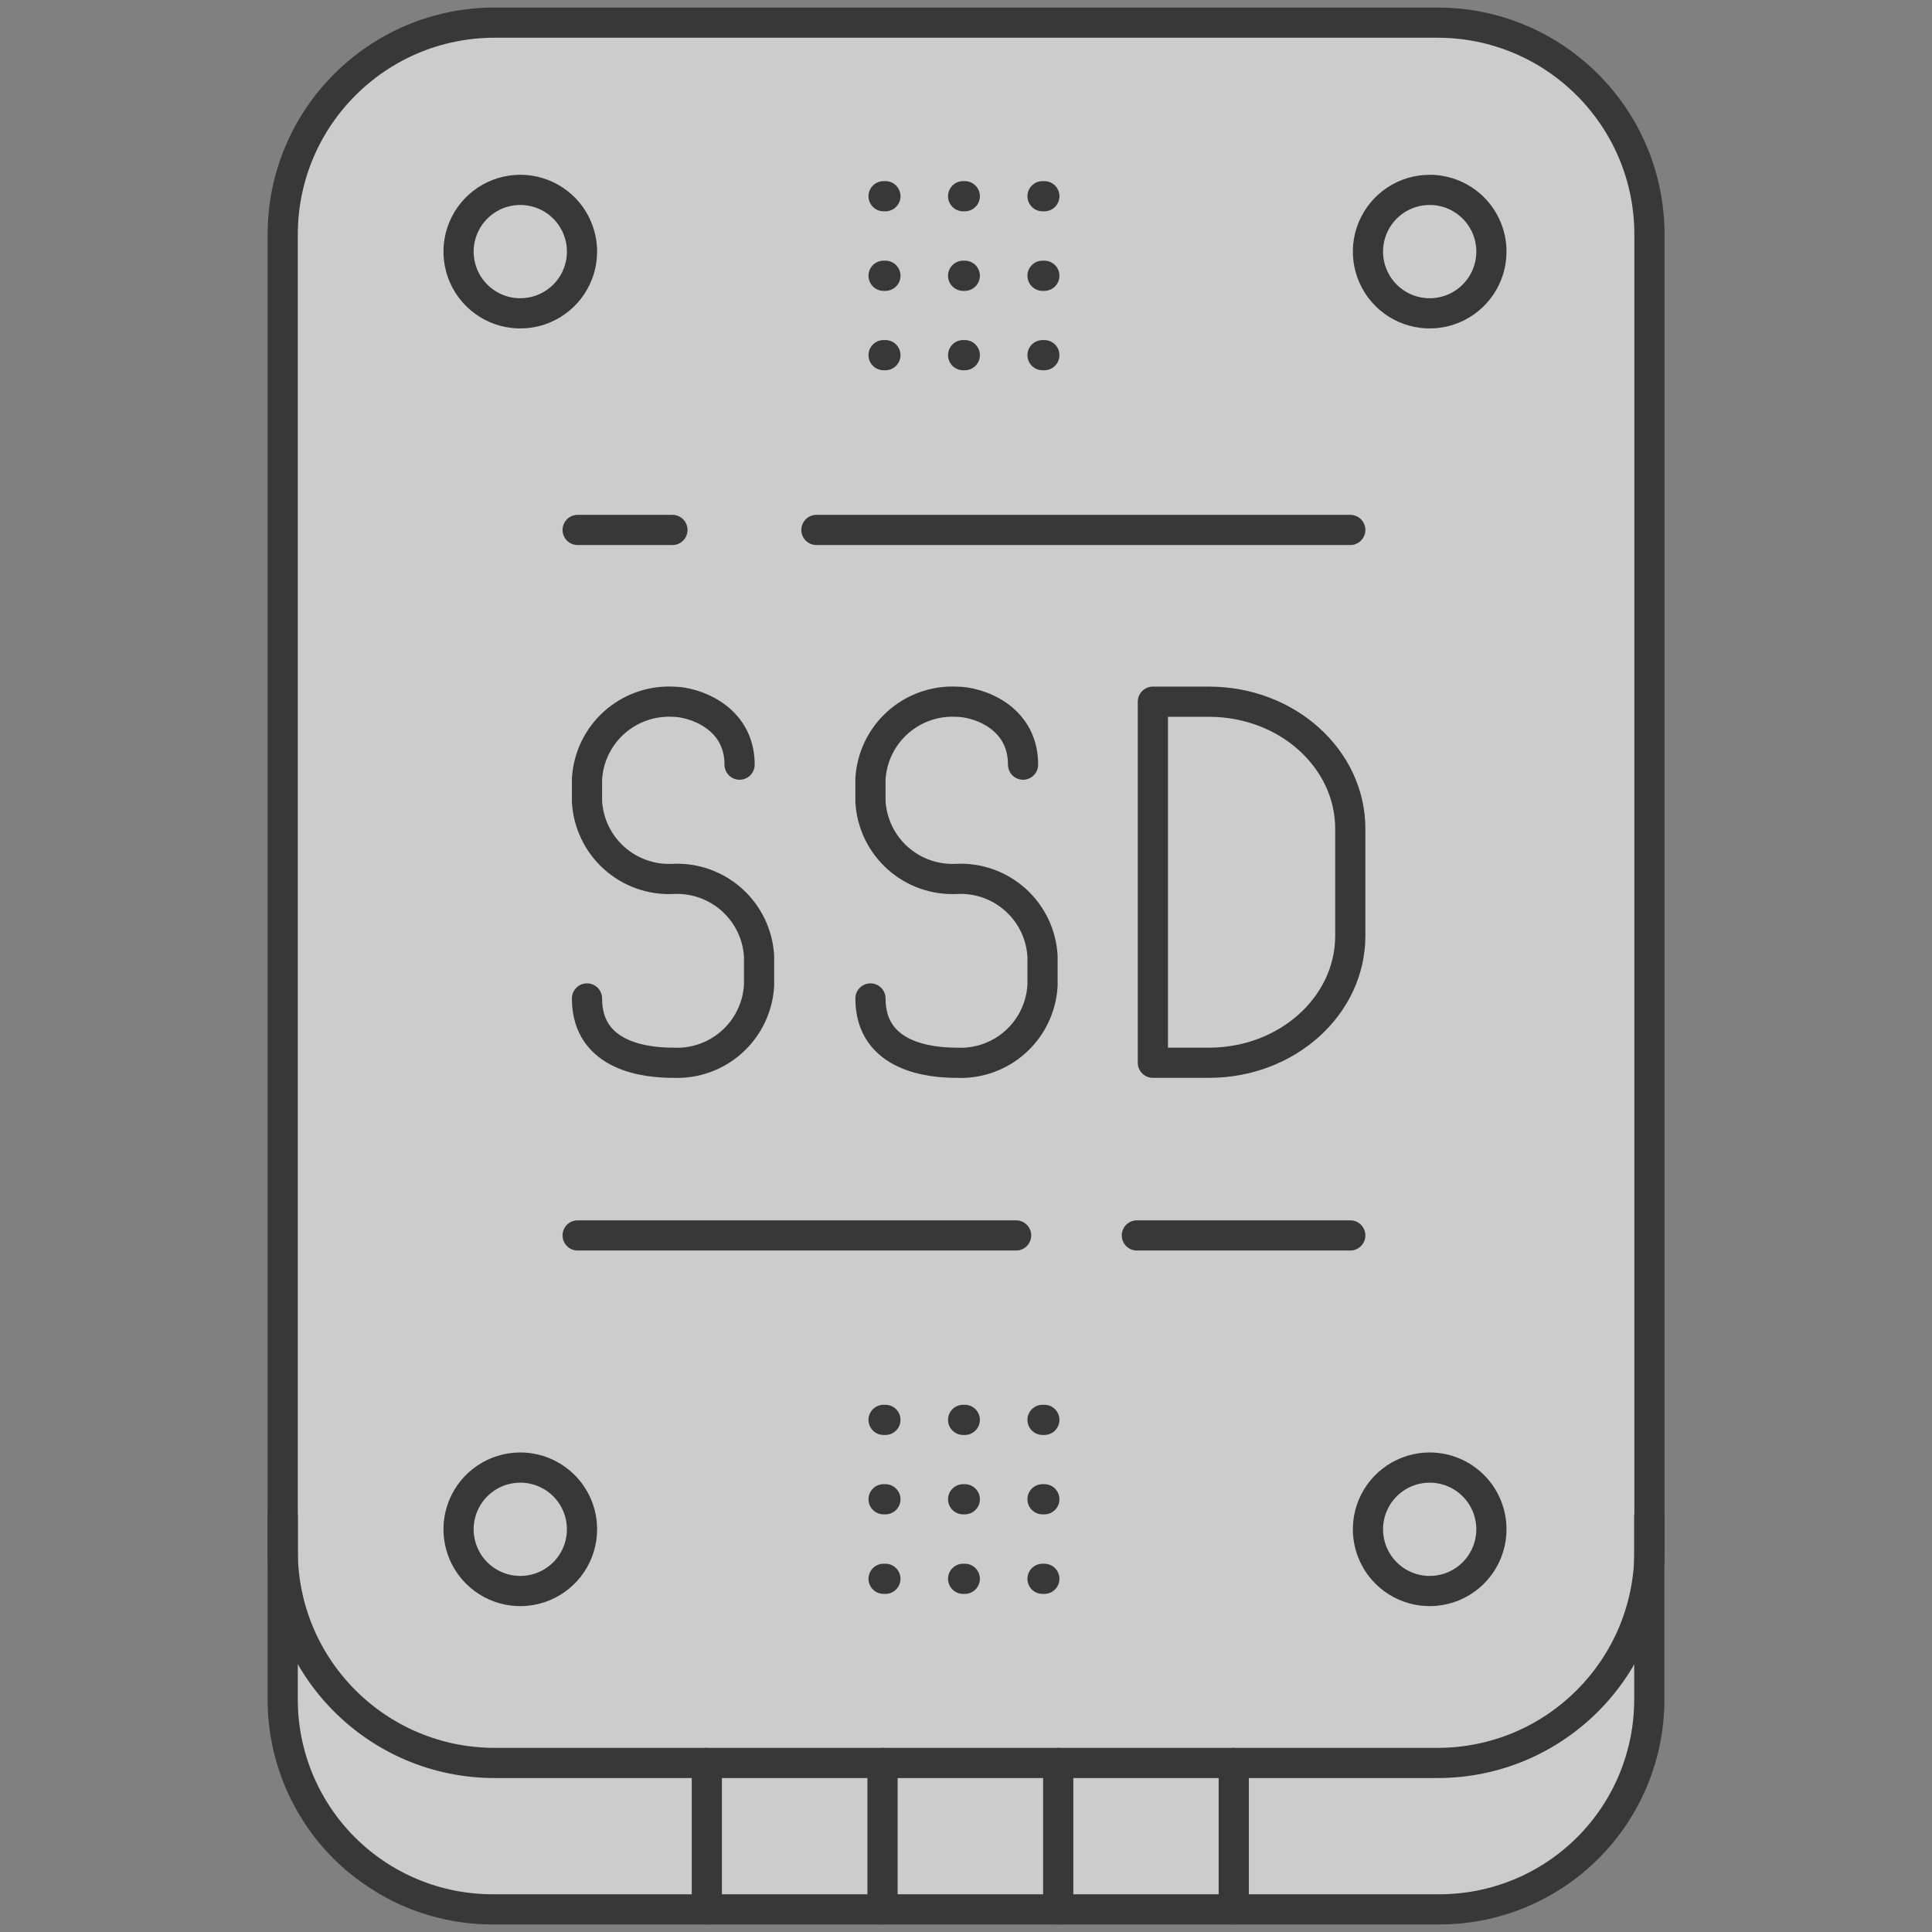 <svg width="128" height="128" viewBox="0 0 128 128" fill="none" xmlns="http://www.w3.org/2000/svg">
<rect x="0" y="0" width="128" height="128" fill="#808080" stroke="none"/>
<rect opacity="0.6" width="90" height="125" rx="12" transform="matrix(1 0 0 -1 19 127)" fill="white"/>
<path d="M95.24 1.5H32.77C25.016 1.5 18.73 7.786 18.73 15.54V102.76C18.73 110.514 25.016 116.8 32.77 116.8H95.24C102.994 116.8 109.28 110.514 109.28 102.76V15.54C109.28 7.786 102.994 1.5 95.24 1.5Z" stroke="#383838" stroke-width="2" stroke-linecap="round" stroke-linejoin="round"/>
<path d="M109.27 100.46V112.6C109.27 116.286 107.806 119.822 105.199 122.429C102.592 125.036 99.056 126.5 95.37 126.5H32.63C28.944 126.5 25.408 125.036 22.801 122.429C20.194 119.822 18.73 116.286 18.73 112.6V100.46" stroke="#383838" stroke-width="2" stroke-linecap="round" stroke-linejoin="round"/>
<path d="M81.74 116.8V126.5" stroke="#383838" stroke-width="2" stroke-linecap="round" stroke-linejoin="round"/>
<path d="M70.11 116.8V126.5" stroke="#383838" stroke-width="2" stroke-linecap="round" stroke-linejoin="round"/>
<path d="M58.47 116.8V126.5" stroke="#383838" stroke-width="2" stroke-linecap="round" stroke-linejoin="round"/>
<path d="M46.83 116.8V126.5" stroke="#383838" stroke-width="2" stroke-linecap="round" stroke-linejoin="round"/>
<path d="M38.27 35.11H44.55" stroke="#383838" stroke-width="2" stroke-linecap="round" stroke-linejoin="round"/>
<path d="M54.09 35.11H89.46" stroke="#383838" stroke-width="2" stroke-linecap="round" stroke-linejoin="round"/>
<path d="M38.27 81.85H67.32" stroke="#383838" stroke-width="2" stroke-linecap="round" stroke-linejoin="round"/>
<path d="M75.32 81.85H89.46" stroke="#383838" stroke-width="2" stroke-linecap="round" stroke-linejoin="round"/>
<path d="M98.81 16.67C98.81 17.479 98.57 18.27 98.121 18.942C97.671 19.615 97.032 20.139 96.285 20.449C95.538 20.758 94.715 20.839 93.922 20.681C93.129 20.524 92.4 20.134 91.828 19.562C91.256 18.99 90.866 18.261 90.709 17.468C90.551 16.674 90.632 15.852 90.941 15.105C91.251 14.357 91.775 13.719 92.448 13.269C93.12 12.82 93.911 12.58 94.72 12.58C95.805 12.58 96.845 13.011 97.612 13.778C98.379 14.545 98.81 15.585 98.81 16.67V16.67Z" stroke="#383838" stroke-width="2" stroke-linecap="round" stroke-linejoin="round"/>
<path d="M38.56 16.67C38.56 17.479 38.32 18.27 37.871 18.942C37.421 19.615 36.782 20.139 36.035 20.449C35.288 20.758 34.465 20.839 33.672 20.681C32.879 20.524 32.15 20.134 31.578 19.562C31.006 18.99 30.616 18.261 30.459 17.468C30.301 16.674 30.382 15.852 30.691 15.105C31.001 14.357 31.525 13.719 32.198 13.269C32.87 12.82 33.661 12.58 34.47 12.58C35.007 12.58 35.539 12.686 36.035 12.891C36.531 13.097 36.982 13.398 37.362 13.778C37.742 14.158 38.043 14.609 38.249 15.105C38.454 15.601 38.56 16.133 38.56 16.67V16.67Z" stroke="#383838" stroke-width="2" stroke-linecap="round" stroke-linejoin="round"/>
<path d="M98.81 101.32C98.81 102.129 98.57 102.92 98.121 103.592C97.671 104.265 97.032 104.789 96.285 105.099C95.538 105.408 94.715 105.489 93.922 105.331C93.129 105.174 92.4 104.784 91.828 104.212C91.256 103.64 90.866 102.911 90.709 102.118C90.551 101.325 90.632 100.502 90.941 99.755C91.251 99.007 91.775 98.369 92.448 97.919C93.12 97.47 93.911 97.23 94.72 97.23C95.805 97.23 96.845 97.661 97.612 98.428C98.379 99.195 98.81 100.235 98.81 101.32V101.32Z" stroke="#383838" stroke-width="2" stroke-linecap="round" stroke-linejoin="round"/>
<path d="M38.56 101.32C38.56 102.129 38.32 102.92 37.871 103.592C37.421 104.265 36.782 104.789 36.035 105.099C35.288 105.408 34.465 105.489 33.672 105.331C32.879 105.174 32.15 104.784 31.578 104.212C31.006 103.64 30.616 102.911 30.459 102.118C30.301 101.325 30.382 100.502 30.691 99.755C31.001 99.007 31.525 98.369 32.198 97.919C32.87 97.47 33.661 97.23 34.47 97.23C35.007 97.23 35.539 97.336 36.035 97.541C36.531 97.747 36.982 98.048 37.362 98.428C37.742 98.808 38.043 99.259 38.249 99.755C38.454 100.251 38.56 100.783 38.56 101.32V101.32Z" stroke="#383838" stroke-width="2" stroke-linecap="round" stroke-linejoin="round"/>
<path d="M49 50.66C49 47.49 45.94 46.49 44.59 46.49C43.155 46.419 41.75 46.919 40.682 47.88C39.615 48.841 38.97 50.185 38.89 51.62V53.1C38.97 54.535 39.615 55.879 40.682 56.84C41.75 57.801 43.155 58.301 44.59 58.23V58.23C46.025 58.159 47.43 58.659 48.498 59.62C49.566 60.581 50.21 61.925 50.29 63.36V65.28C50.21 66.715 49.566 68.059 48.498 69.02C47.43 69.981 46.025 70.481 44.59 70.41C42.94 70.41 38.89 70.08 38.89 66.15" stroke="#383838" stroke-width="2" stroke-linecap="round" stroke-linejoin="round"/>
<path d="M67.78 50.66C67.78 47.49 64.78 46.49 63.37 46.49C61.935 46.419 60.53 46.919 59.462 47.88C58.394 48.841 57.75 50.185 57.67 51.62V53.1C57.75 54.535 58.394 55.879 59.462 56.84C60.53 57.801 61.935 58.301 63.37 58.23V58.23C64.806 58.156 66.212 58.655 67.28 59.617C68.349 60.578 68.992 61.925 69.07 63.36V65.28C68.992 66.715 68.349 68.061 67.28 69.023C66.212 69.985 64.806 70.484 63.37 70.41C61.73 70.41 57.67 70.08 57.67 66.15" stroke="#383838" stroke-width="2" stroke-linecap="round" stroke-linejoin="round"/>
<path d="M76.38 46.49V70.41H80.1C85.27 70.41 89.46 66.64 89.46 62V54.91C89.46 50.26 85.27 46.49 80.1 46.49H76.38Z" stroke="#383838" stroke-width="2" stroke-linecap="round" stroke-linejoin="round"/>
<path d="M69.07 23.53H69.19" stroke="#383838" stroke-width="2" stroke-linecap="round" stroke-linejoin="round"/>
<path d="M63.81 23.53H63.92" stroke="#383838" stroke-width="2" stroke-linecap="round" stroke-linejoin="round"/>
<path d="M58.54 23.53H58.66" stroke="#383838" stroke-width="2" stroke-linecap="round" stroke-linejoin="round"/>
<path d="M69.07 18.27H69.19" stroke="#383838" stroke-width="2" stroke-linecap="round" stroke-linejoin="round"/>
<path d="M63.81 18.27H63.92" stroke="#383838" stroke-width="2" stroke-linecap="round" stroke-linejoin="round"/>
<path d="M58.54 18.27H58.66" stroke="#383838" stroke-width="2" stroke-linecap="round" stroke-linejoin="round"/>
<path d="M69.07 13H69.19" stroke="#383838" stroke-width="2" stroke-linecap="round" stroke-linejoin="round"/>
<path d="M63.81 13H63.92" stroke="#383838" stroke-width="2" stroke-linecap="round" stroke-linejoin="round"/>
<path d="M58.54 13H58.66" stroke="#383838" stroke-width="2" stroke-linecap="round" stroke-linejoin="round"/>
<path d="M69.07 104.6H69.19" stroke="#383838" stroke-width="2" stroke-linecap="round" stroke-linejoin="round"/>
<path d="M63.81 104.6H63.92" stroke="#383838" stroke-width="2" stroke-linecap="round" stroke-linejoin="round"/>
<path d="M58.54 104.6H58.66" stroke="#383838" stroke-width="2" stroke-linecap="round" stroke-linejoin="round"/>
<path d="M69.07 99.33H69.19" stroke="#383838" stroke-width="2" stroke-linecap="round" stroke-linejoin="round"/>
<path d="M63.81 99.33H63.92" stroke="#383838" stroke-width="2" stroke-linecap="round" stroke-linejoin="round"/>
<path d="M58.54 99.33H58.66" stroke="#383838" stroke-width="2" stroke-linecap="round" stroke-linejoin="round"/>
<path d="M69.07 94.07H69.19" stroke="#383838" stroke-width="2" stroke-linecap="round" stroke-linejoin="round"/>
<path d="M63.81 94.07H63.92" stroke="#383838" stroke-width="2" stroke-linecap="round" stroke-linejoin="round"/>
<path d="M58.54 94.07H58.66" stroke="#383838" stroke-width="2" stroke-linecap="round" stroke-linejoin="round"/>
</svg>
